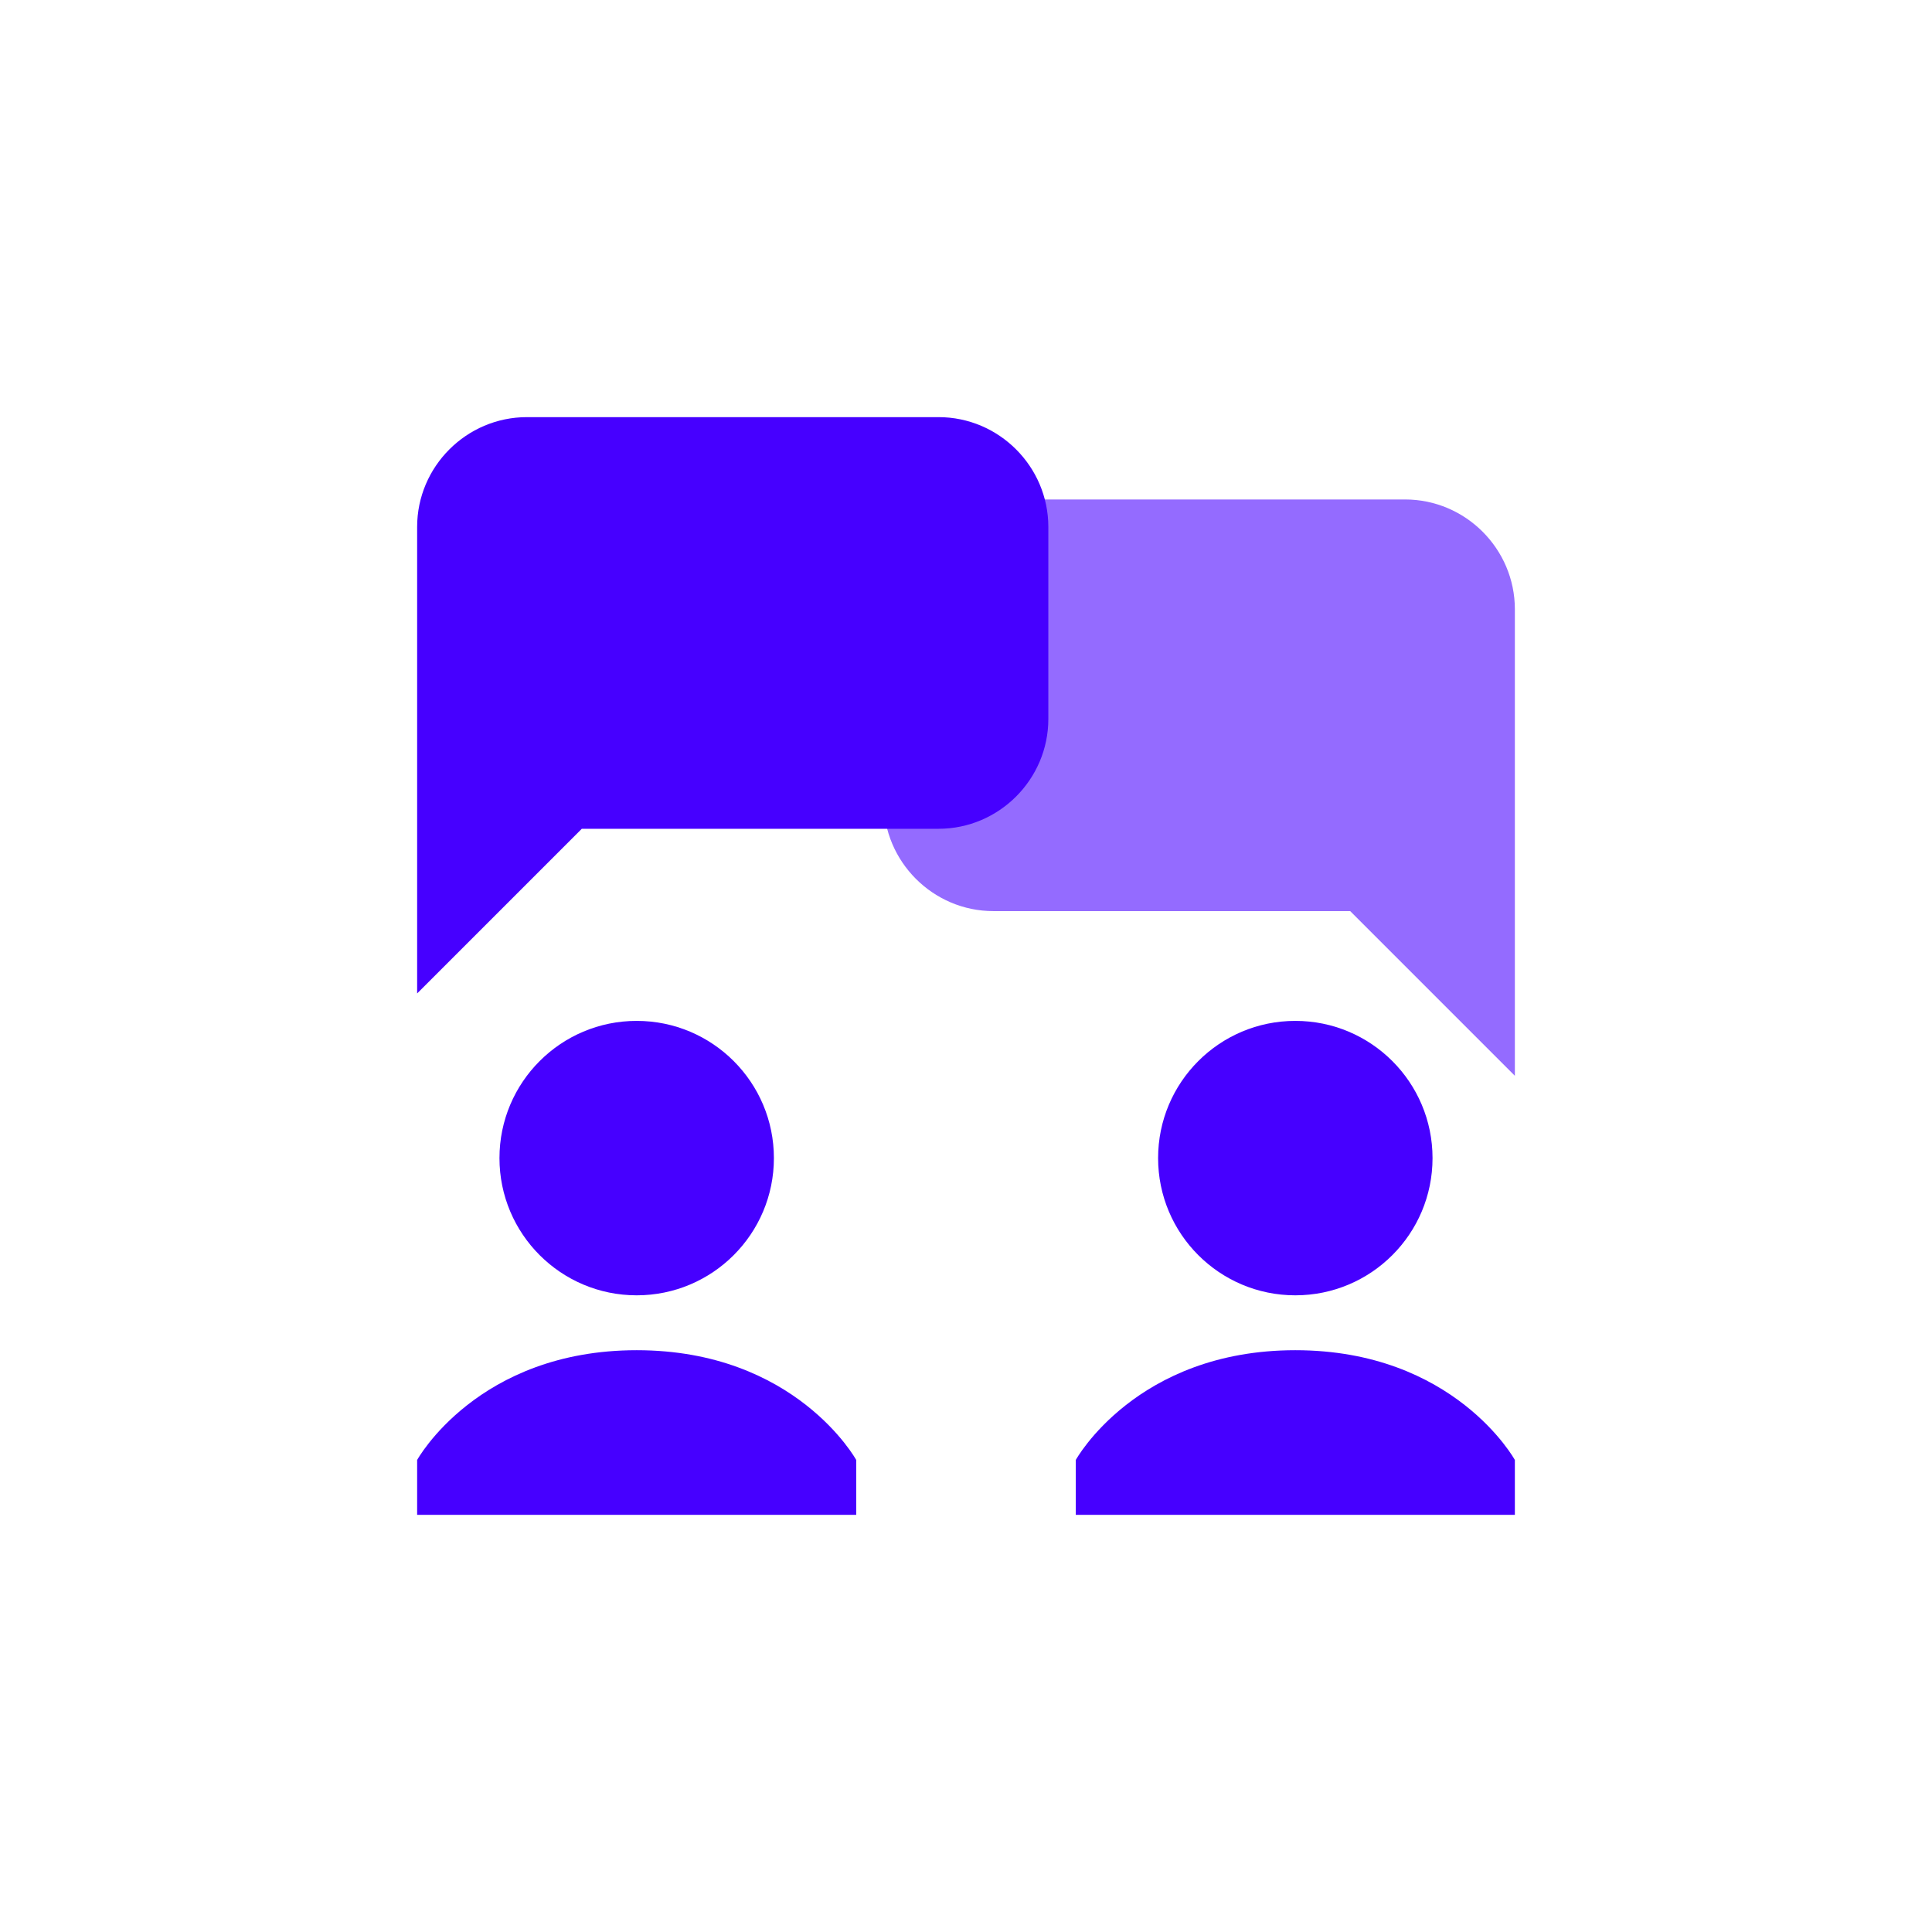 <svg xmlns="http://www.w3.org/2000/svg" width="88" height="88" viewBox="0 0 88 88" fill="none"><g filter="url(#filter0_d_2380_214)"><rect x="7" y="7" width="74" height="74" rx="8" fill="white"></rect></g><path d="M39 66.5C39 66.5 36.25 61.5 29 61.5C21.75 61.5 19 66.5 19 66.5V69H39V66.5ZM69 66.5C69 66.5 66.25 61.5 59 61.5C51.75 61.5 49 66.5 49 66.5V69H69V66.5Z" fill="#4600FF"></path><path d="M45.25 41.5H61.5L69 49V27.75C69 25 66.75 22.75 64 22.75H45.25C42.5 22.75 40.25 25 40.25 27.75V36.5C40.25 39.25 42.5 41.5 45.25 41.5Z" fill="#946BFF"></path><path d="M42.75 37.75H26.5L19 45.25V24C19 21.25 21.25 19 24 19H42.75C45.5 19 47.75 21.25 47.75 24V32.75C47.75 35.5 45.5 37.75 42.75 37.75Z" fill="#4600FF"></path><path d="M29 59C32.452 59 35.25 56.202 35.25 52.75C35.25 49.298 32.452 46.5 29 46.5C25.548 46.5 22.75 49.298 22.75 52.75C22.75 56.202 25.548 59 29 59Z" fill="#4600FF"></path><path d="M59 59C62.452 59 65.25 56.202 65.25 52.75C65.25 49.298 62.452 46.5 59 46.5C55.548 46.5 52.75 49.298 52.75 52.75C52.75 56.202 55.548 59 59 59Z" fill="#4600FF"></path><defs><filter id="filter0_d_2380_214" x="0" y="0" width="88" height="88" filterUnits="userSpaceOnUse" color-interpolation-filters="sRGB"><feGaussianBlur stdDeviation="3"></feGaussianBlur></filter></defs></svg>